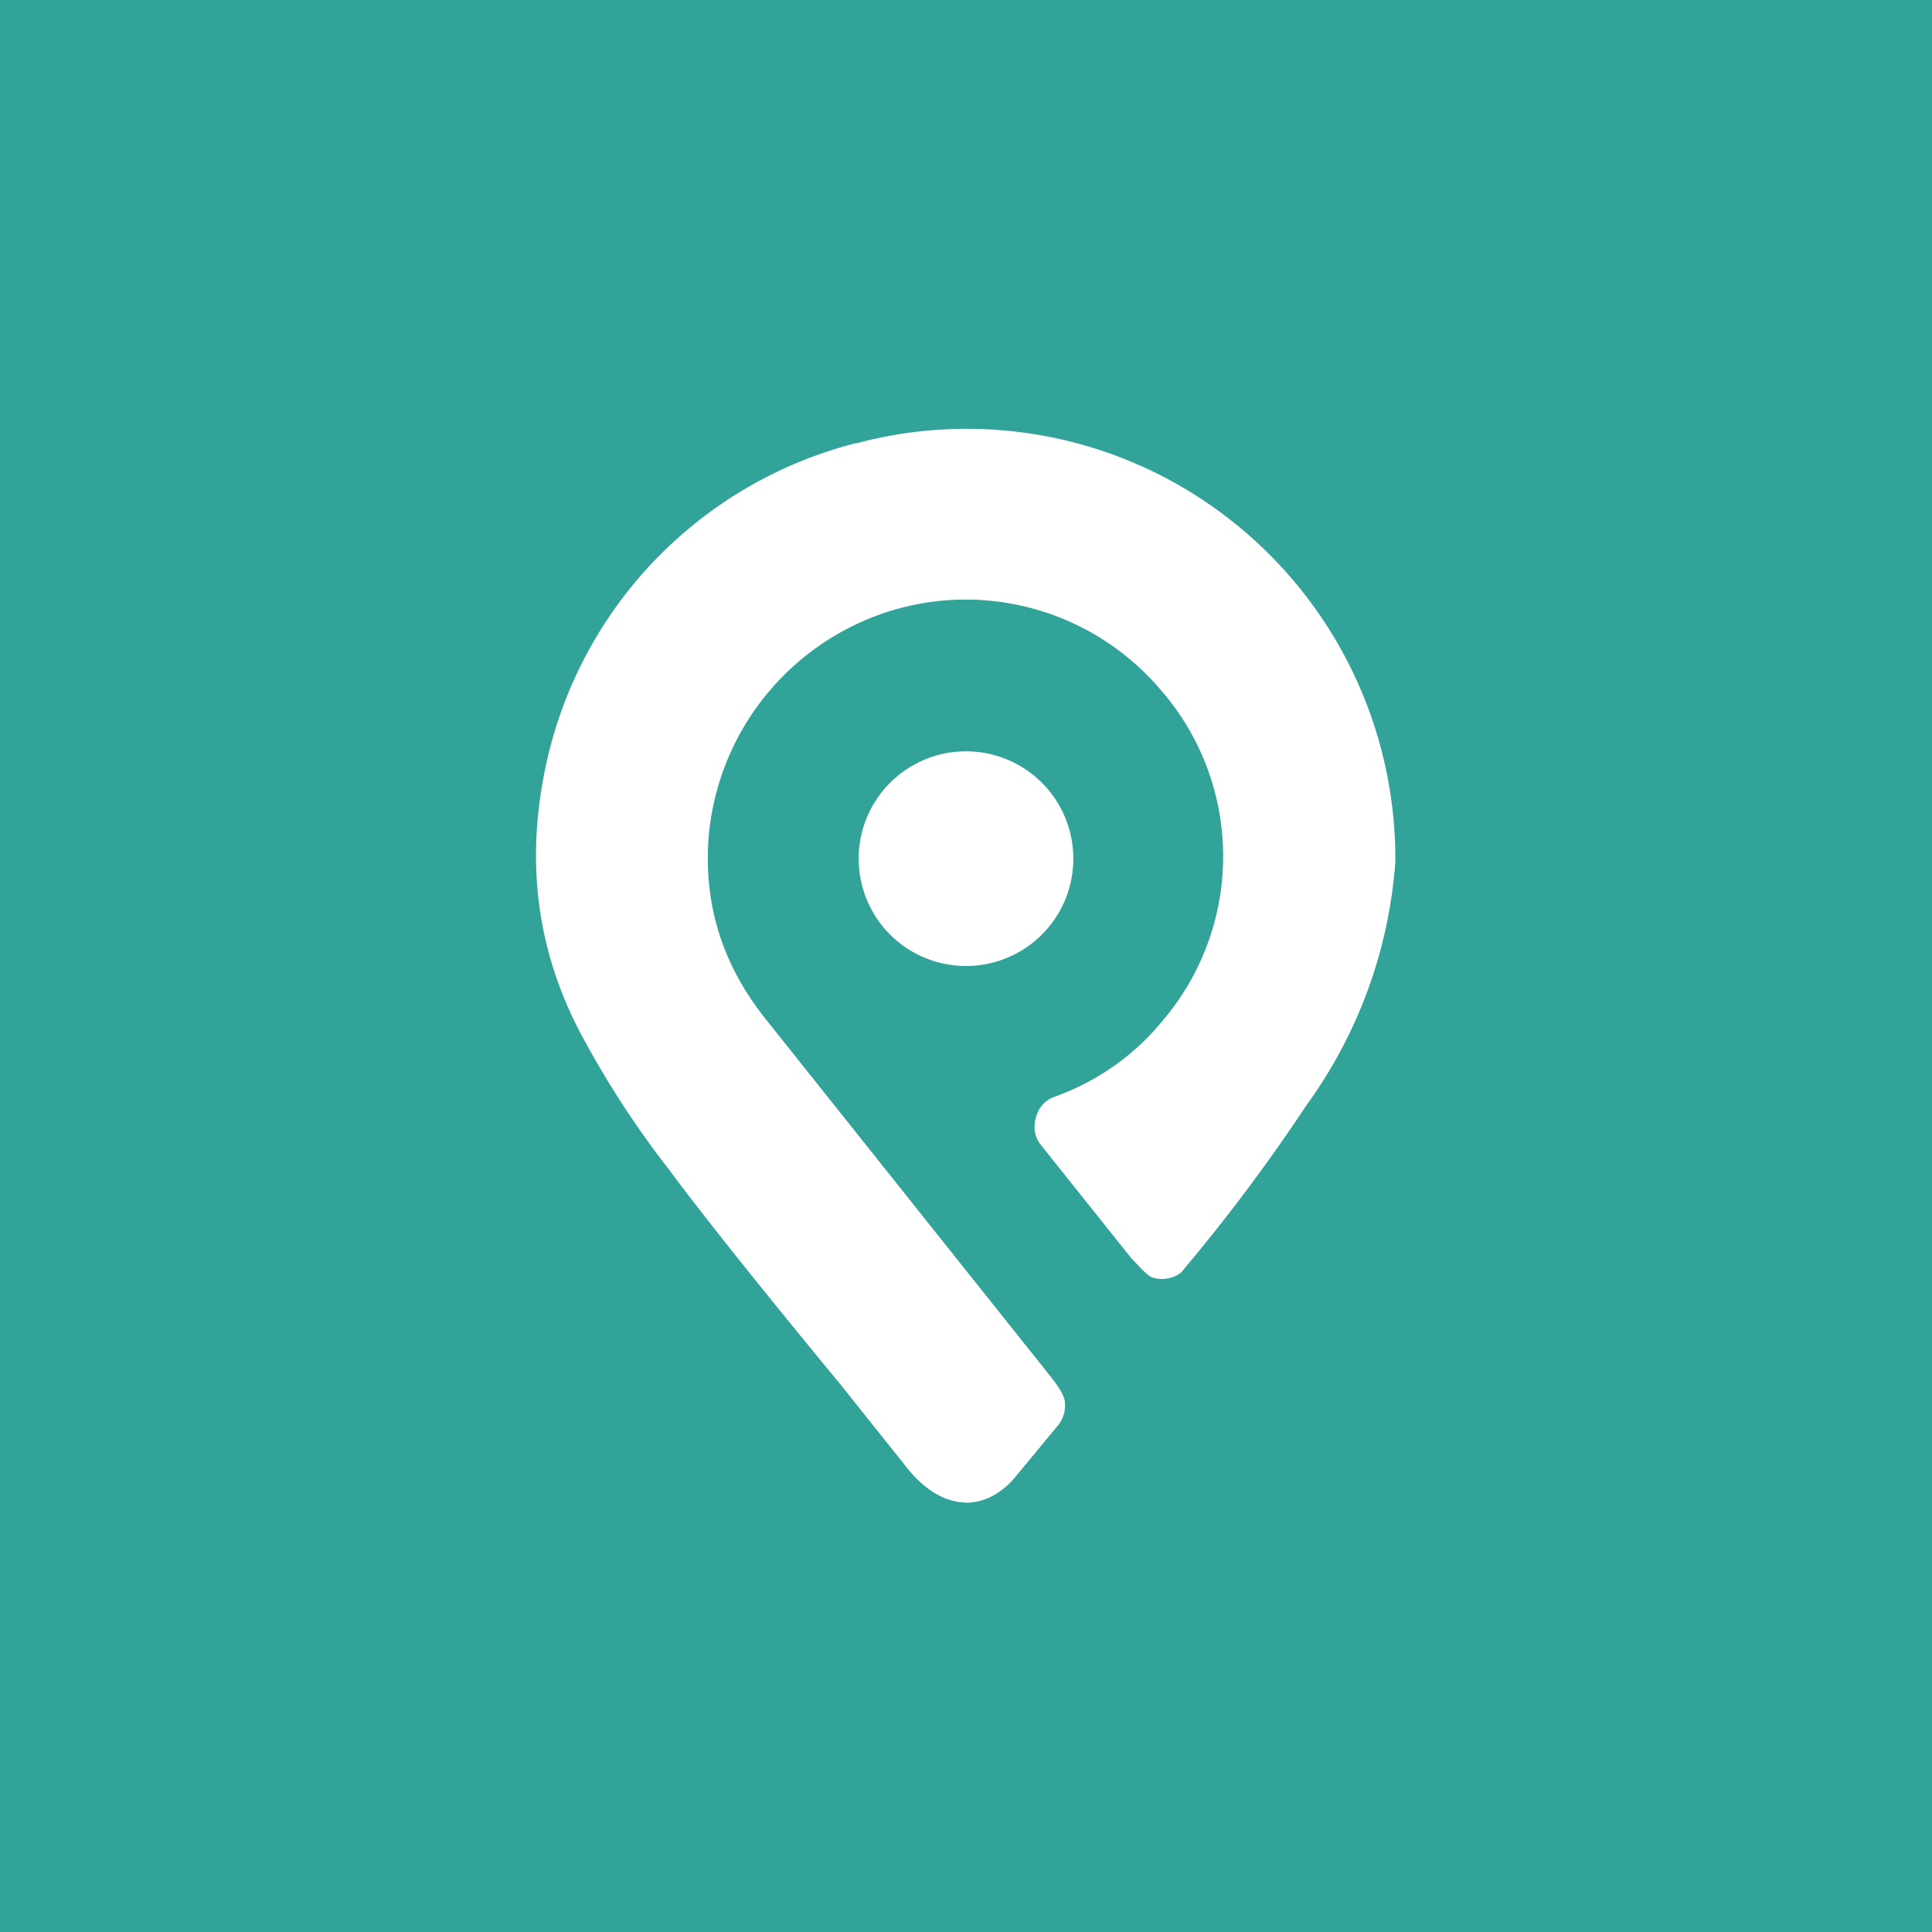 <!-- by TradingView --><svg width="18" height="18" viewBox="0 0 18 18" xmlns="http://www.w3.org/2000/svg"><path fill="#32A399" d="M0 0h18v18H0z"/><path d="M7.98 4.13a3.98 3.98 0 0 1 3.02.4 4.01 4.01 0 0 1 2 3.5 4.4 4.4 0 0 1-.83 2.27A16.7 16.7 0 0 1 11 11.86a.3.3 0 0 1-.27.04c-.04-.02-.1-.08-.2-.19l-.83-1.04a.27.27 0 0 1-.05-.25.27.27 0 0 1 .17-.2c.42-.15.76-.4 1.02-.72a2.36 2.36 0 0 0-.05-3.1 2.38 2.38 0 0 0-2.55-.69 2.42 2.42 0 0 0-1.64 2.12c-.04.62.14 1.17.53 1.66l2.67 3.35c.07.09.11.16.12.21a.3.3 0 0 1-.08.25l-.38.46a.72.72 0 0 1-.2.17.53.53 0 0 1-.24.07c-.2 0-.38-.1-.55-.3l-.63-.79c-.76-.92-1.3-1.6-1.62-2.03a8.8 8.8 0 0 1-.82-1.27c-.4-.77-.5-1.58-.32-2.45a3.95 3.95 0 0 1 2.89-3.03ZM9 7a1 1 0 1 1 0 2 1 1 0 0 1 0-2Z" fill="#fff"/></svg>